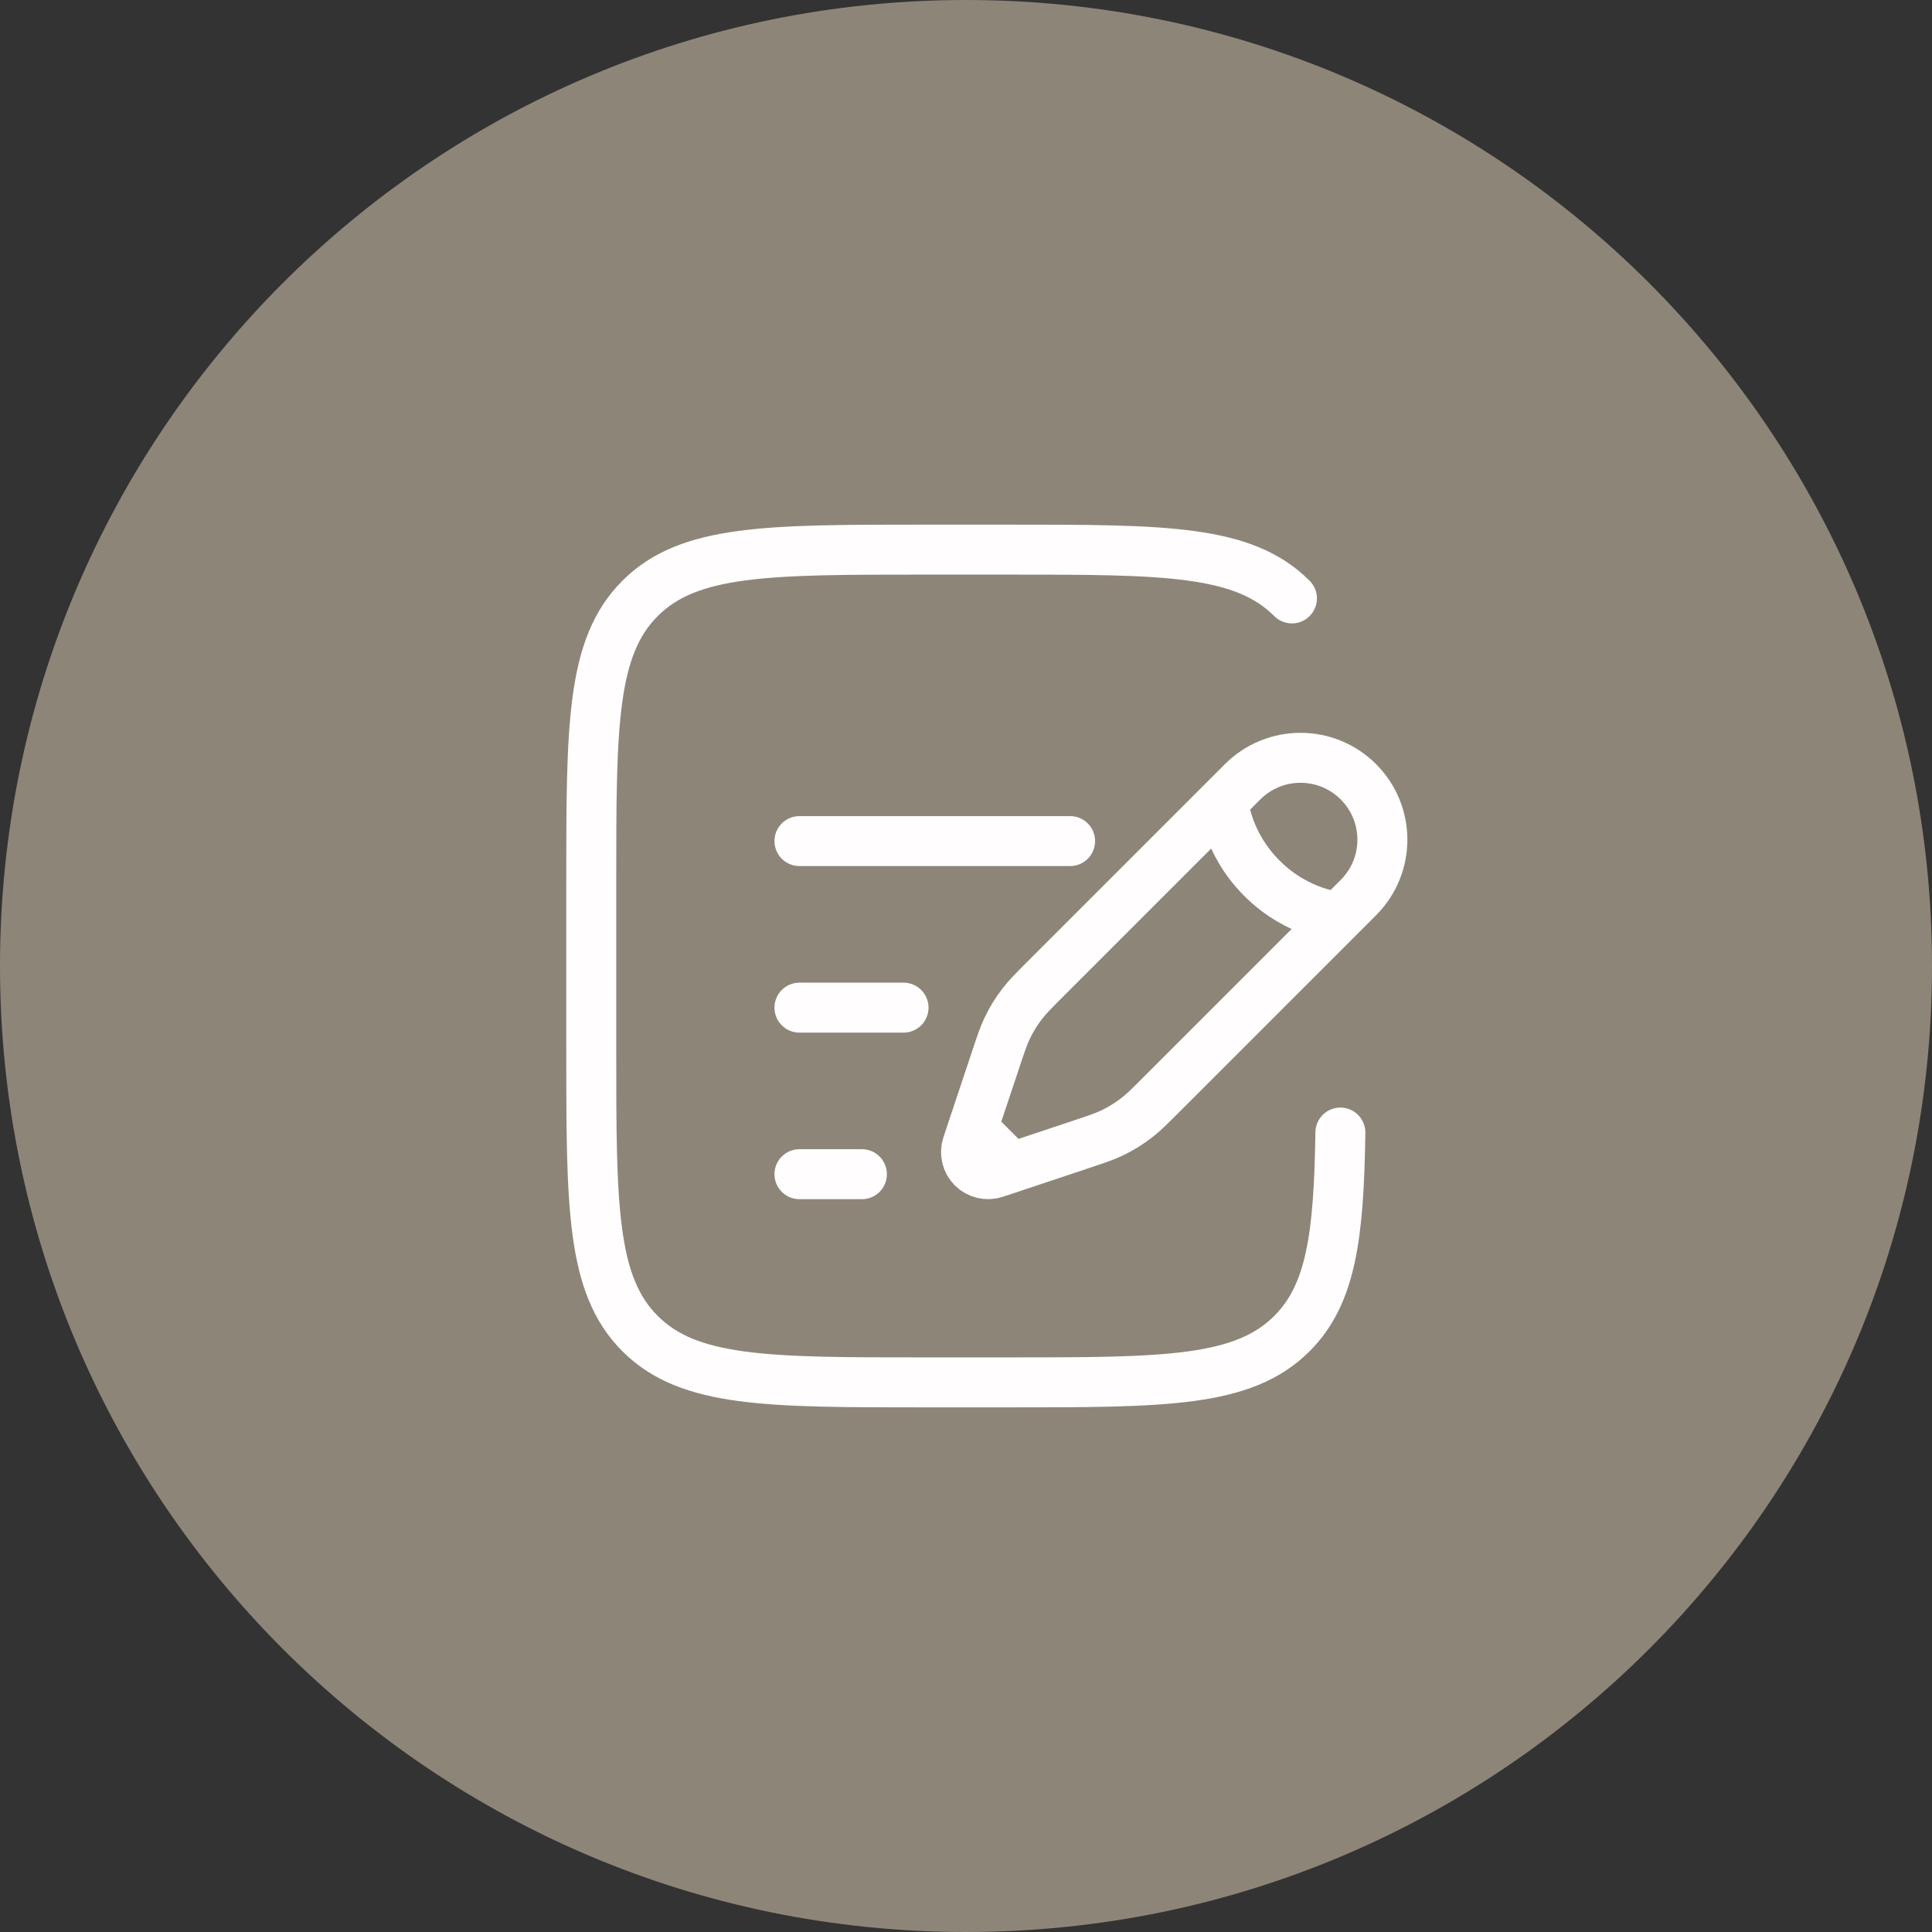 <svg xmlns="http://www.w3.org/2000/svg" width="58" height="58" viewBox="0 0 58 58" fill="none"><rect x="0" y="0" width="58" height="58" fill="#333333" stroke="none"/><path d="M0 29C0 12.984 12.984 0 29 0C45.016 0 58 12.984 58 29C58 45.016 45.016 58 29 58C12.984 58 0 45.016 0 29Z" fill="#8E8579"></path><path d="M36.725 24.049L37.304 23.47C38.264 22.51 39.82 22.51 40.78 23.47C41.74 24.43 41.74 25.986 40.78 26.946L40.201 27.525M36.725 24.049C36.725 24.049 36.797 25.28 37.884 26.366C38.97 27.453 40.201 27.525 40.201 27.525M36.725 24.049L31.399 29.375C31.038 29.736 30.858 29.916 30.703 30.115C30.52 30.349 30.363 30.603 30.235 30.872C30.127 31.1 30.046 31.341 29.885 31.826L29.368 33.375L29.201 33.876M40.201 27.525L34.875 32.851C34.514 33.212 34.334 33.392 34.135 33.547C33.901 33.73 33.647 33.887 33.378 34.015C33.15 34.123 32.908 34.204 32.425 34.365L30.875 34.882L30.374 35.049M30.374 35.049L29.872 35.216C29.634 35.295 29.372 35.233 29.194 35.056C29.017 34.878 28.955 34.616 29.034 34.378L29.201 33.876M30.374 35.049L29.201 33.876" stroke="#FFFDFD" stroke-width="1.5"></path><path d="M24 30.25H27.125" stroke="#FFFDFD" stroke-width="1.5" stroke-linecap="round"></path><path d="M24 25.25H32.125" stroke="#FFFDFD" stroke-width="1.5" stroke-linecap="round"></path><path d="M24 35.25H25.875" stroke="#FFFDFD" stroke-width="1.5" stroke-linecap="round"></path><path d="M38.785 17.965C37.321 16.5 34.964 16.5 30.25 16.5H27.75C23.036 16.5 20.679 16.5 19.215 17.965C17.75 19.429 17.75 21.786 17.75 26.5V31.5C17.75 36.214 17.75 38.571 19.215 40.035C20.679 41.5 23.036 41.5 27.75 41.5H30.25C34.964 41.5 37.321 41.5 38.785 40.035C39.964 38.857 40.194 37.099 40.239 34" stroke="#FFFDFD" stroke-width="1.5" stroke-linecap="round"></path></svg>